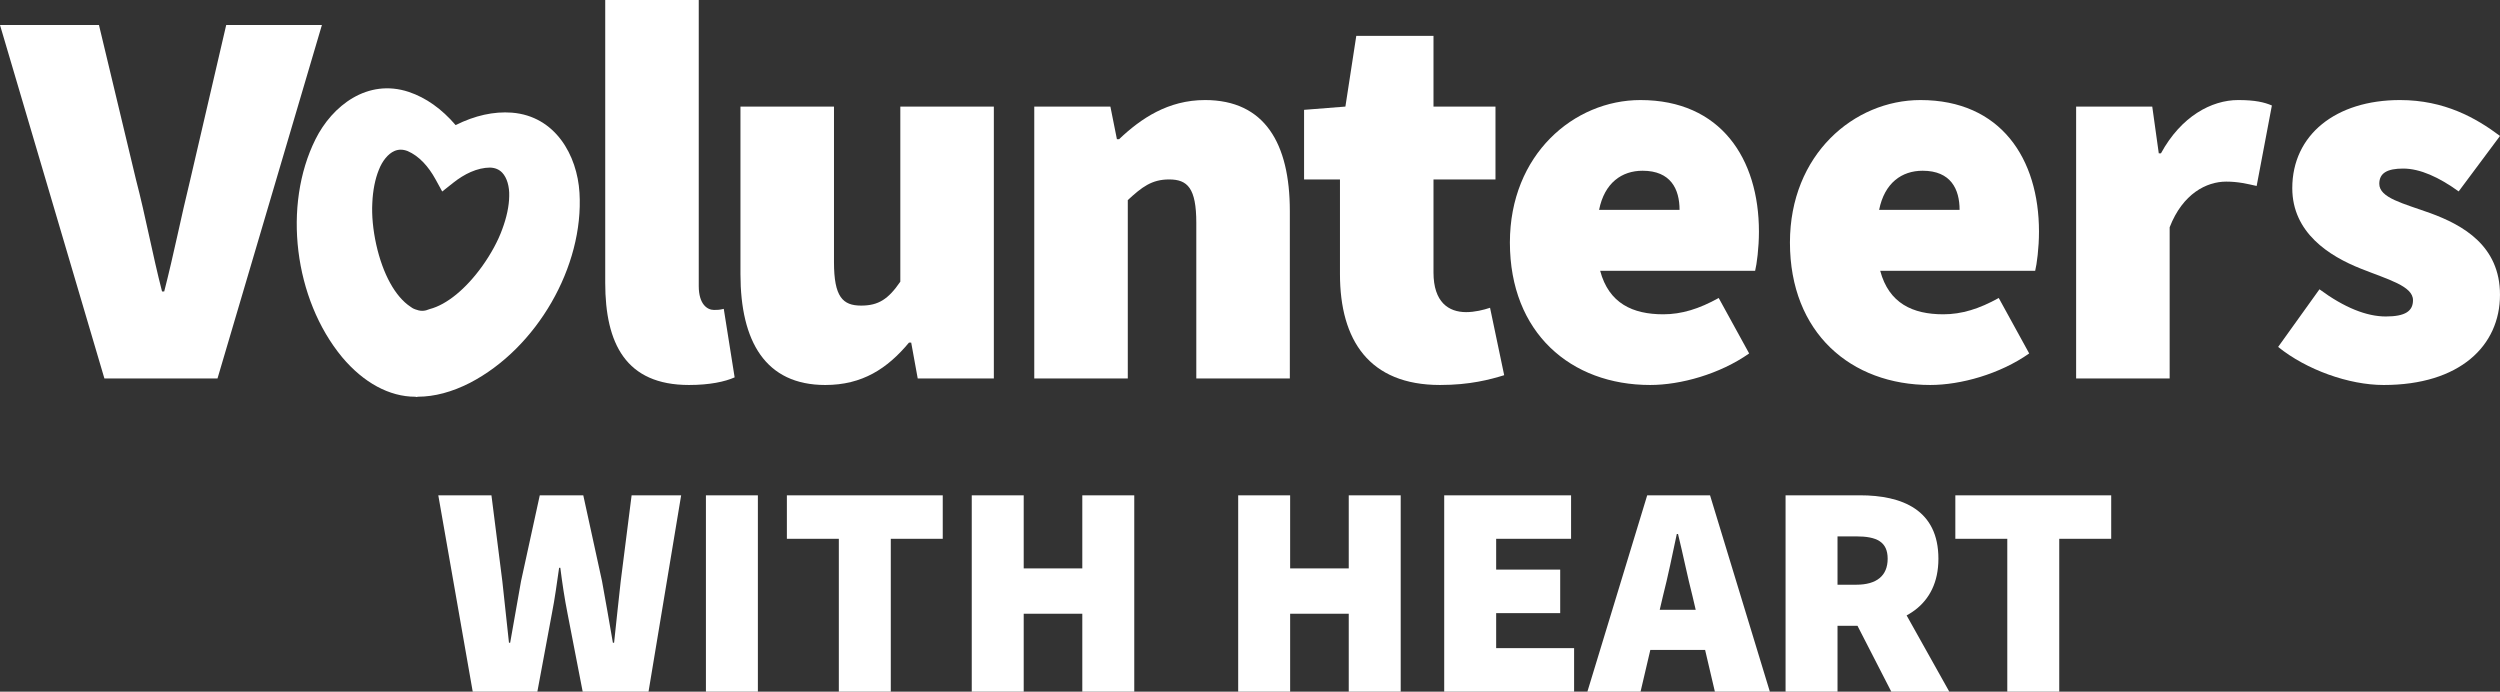 <svg xmlns="http://www.w3.org/2000/svg" id="uuid-8ac6a7e2-7e27-480e-aa62-9ddbd7d305bc" data-name="Layer 1" width="888.928" height="245.929" viewBox="0 0 888.928 245.929"><rect x="0" y="0" width="888.928" height="245.929" fill="#333333" stroke="none"/><g><path d="M80.432,8.895l-12.762,54.911c-3.286,13.34-5.799,26.295-9.28,39.829h-.774c-3.48-13.534-5.8-26.489-9.28-39.829l-13.148-54.911H0l37.123,125.675h40.215L114.46,8.895h-34.028Z" fill="#fff" stroke-width="0"></path><path d="M253.87,110.208c-2.32,0-5.414-1.933-5.414-8.508V0h-33.256v100.541c0,21.655,7.347,36.349,29.776,36.349,7.346,0,12.76-1.16,16.241-2.708l-3.867-24.361c-1.548.387-2.32.387-3.481.387Z" fill="#fff" stroke-width="0"></path><path d="M320.13,100.154c-4.255,6.187-7.735,8.507-13.922,8.507-6.573,0-9.667-3.094-9.667-15.468v-55.297h-33.255v59.551c0,23.975,8.894,39.443,30.161,39.443,13.148,0,22.042-5.801,29.775-15.082h.774l2.32,12.761h27.068V37.897h-33.255v62.257Z" fill="#fff" stroke-width="0"></path><path d="M428.464,35.576c-13.148,0-22.816,6.574-30.549,13.92h-.774l-2.319-11.6h-27.069v96.673h33.256v-63.417c5.027-4.641,8.506-7.347,14.694-7.347,6.575,0,9.668,3.094,9.668,15.468v55.297h33.256v-59.551c0-23.975-8.894-39.443-30.161-39.443Z" fill="#fff" stroke-width="0"></path><path d="M521.31,110.982c-6.187,0-11.602-3.481-11.602-14.115v-33.062h22.042v-25.908h-22.042V12.761h-27.455l-3.867,25.135-14.695,1.16v24.748h12.761v33.642c0,23.588,10.441,39.443,35.575,39.443,10.635,0,17.789-1.933,22.816-3.48l-5.027-23.975c-2.32.774-5.415,1.547-8.508,1.547Z" fill="#fff" stroke-width="0"></path><path d="M583.279,35.576c-23.588,0-46.403,19.334-46.403,50.657,0,32.096,21.655,50.657,49.883,50.657,10.828,0,24.748-3.867,35.19-11.214l-10.828-19.721c-6.961,3.866-13.148,5.8-19.722,5.8-10.828,0-19.334-3.867-22.428-15.468h55.104c.58-2.321,1.353-8.121,1.353-13.92,0-25.909-13.533-46.791-42.15-46.791ZM568.586,74.632c1.932-9.667,8.119-13.921,15.467-13.921,10.054,0,13.148,6.573,13.148,13.921h-28.615Z" fill="#fff" stroke-width="0"></path><path d="M682.855,35.576c-23.588,0-46.404,19.334-46.404,50.657,0,32.096,21.656,50.657,49.884,50.657,10.827,0,24.748-3.867,35.189-11.214l-10.828-19.721c-6.959,3.866-13.146,5.8-19.722,5.8-10.827,0-19.333-3.867-22.428-15.468h55.105c.579-2.321,1.353-8.121,1.353-13.92,0-25.909-13.534-46.791-42.15-46.791ZM668.16,74.632c1.933-9.667,8.12-13.921,15.467-13.921,10.055,0,13.148,6.573,13.148,13.921h-28.615Z" fill="#fff" stroke-width="0"></path><path d="M768.373,54.525h-.774l-2.319-16.628h-27.069v96.673h33.256v-53.75c4.64-11.987,13.147-16.241,20.109-16.241,4.253,0,7.347.773,10.827,1.546l5.414-28.615c-2.706-1.16-5.994-1.934-11.988-1.934-9.474,0-20.301,5.8-27.455,18.948Z" fill="#fff" stroke-width="0"></path><path d="M864.179,75.792c-9.668-3.481-18.175-5.414-18.175-10.441,0-3.867,2.901-5.414,8.508-5.414,5.994,0,12.76,3.094,19.721,8.121l14.695-19.72c-8.508-6.381-19.721-12.761-35.576-12.761-22.814,0-38.283,12.374-38.283,31.323,0,15.854,13.148,24.168,24.362,28.615,9.668,3.867,18.561,6.187,18.561,11.214,0,3.866-2.706,5.8-9.668,5.8-6.767,0-14.695-3.094-23.588-9.667l-14.695,20.495c10.054,8.12,25.134,13.534,37.509,13.534,27.069,0,41.377-13.921,41.377-32.096,0-17.401-13.148-24.748-24.748-29.002Z" fill="#fff" stroke-width="0"></path><path d="M182.032,40.057c-6.447-.489-13.172.999-20.023,4.425-4.948-5.771-10.524-9.73-16.625-11.79-14.708-4.896-27.274,4.92-33.202,16.82-11.713,23.498-7.648,56.806,9.473,77.498,7.617,9.081,16.818,14.055,25.97,14.055h.03l.473.104.464-.106c5.894-.016,12.103-1.666,18.488-4.921,23.818-12.353,40.569-41.428,38.966-67.632-.81-13.27-8.544-27.214-24.015-28.453ZM152.205,110.096c-1.382.588-2.85.562-4.489-.081l-.579-.227c-.336-.152-.646-.337-.939-.558l-.221-.155c-5.419-3.553-9.867-11.625-12.203-22.146-1.145-5.16-1.639-10.392-1.389-14.787.192-4.417.984-8.456,2.316-11.743,1.245-3.22,3.309-5.723,5.522-6.695,1.474-.647,3.024-.644,4.734.015,1.995.867,3.884,2.229,5.615,4.047,1.564,1.643,3.007,3.658,4.287,5.99l2.381,4.336,3.874-3.074c2.085-1.655,4.195-2.954,6.274-3.863,2.34-1.025,4.641-1.554,6.841-1.571,1.831.061,3.258.661,4.363,1.833,1.658,1.759,2.582,4.868,2.47,8.319l-.002.067c-.056,3.473-.905,7.501-2.472,11.699-1.473,4.107-3.982,8.745-7.064,13.059-5.841,8.172-12.67,13.763-18.736,15.337l-.584.199Z" fill="#fff" stroke-width="0"></path></g><g><path d="M155.839,176.115h18.903l3.867,30.502c.753,7.305,1.612,14.607,2.364,21.912h.43c1.289-7.305,2.578-14.715,3.867-21.912l6.659-30.502h15.467l6.66,30.502c1.289,6.982,2.578,14.501,3.867,21.912h.43c.752-7.411,1.611-14.823,2.362-21.912l3.867-30.502h17.615l-11.6,69.814h-23.414l-5.371-27.71c-1.073-5.371-1.933-11.17-2.578-16.326h-.43c-.752,5.156-1.503,10.955-2.578,16.326l-5.156,27.71h-22.985l-12.244-69.814Z" fill="#fff" stroke-width="0"></path><path d="M251.005,176.115h18.474v69.814h-18.474v-69.814Z" fill="#fff" stroke-width="0"></path><path d="M298.266,191.582h-18.474v-15.467h55.422v15.467h-18.474v54.347h-18.474v-54.347Z" fill="#fff" stroke-width="0"></path><path d="M345.527,176.115h18.474v25.992h20.836v-25.992h18.474v69.814h-18.474v-27.71h-20.836v27.71h-18.474v-69.814Z" fill="#fff" stroke-width="0"></path><path d="M440.263,176.115h18.474v25.992h20.838v-25.992h18.474v69.814h-18.474v-27.71h-20.838v27.71h-18.474v-69.814Z" fill="#fff" stroke-width="0"></path><path d="M513.518,176.115h45.111v15.467h-26.637v10.955h22.77v15.467h-22.77v12.459h27.712v15.467h-46.186v-69.814Z" fill="#fff" stroke-width="0"></path><path d="M585.699,176.115h22.341l21.266,69.814h-19.547l-7.949-33.941c-1.719-6.659-3.437-15.145-5.156-22.125h-.43c-1.503,7.088-3.222,15.467-4.94,22.125l-7.949,33.941h-18.904l21.267-69.814ZM579.684,216.822h34.155v14.285h-34.155v-14.285Z" fill="#fff" stroke-width="0"></path><path d="M634.896,176.115h26.422c15.037,0,27.926,5.156,27.926,22.555,0,16.863-12.889,23.845-27.926,23.845h-7.949v23.414h-18.473v-69.814ZM660.028,207.908c7.304,0,11.17-3.223,11.17-9.238s-3.867-7.948-11.17-7.948h-6.66v17.185h6.66ZM657.988,217.681l12.459-12.245,22.663,40.493h-20.622l-14.5-28.248Z" fill="#fff" stroke-width="0"></path><path d="M713.736,191.582h-18.474v-15.467h55.422v15.467h-18.474v54.347h-18.474v-54.347Z" fill="#fff" stroke-width="0"></path></g></svg>